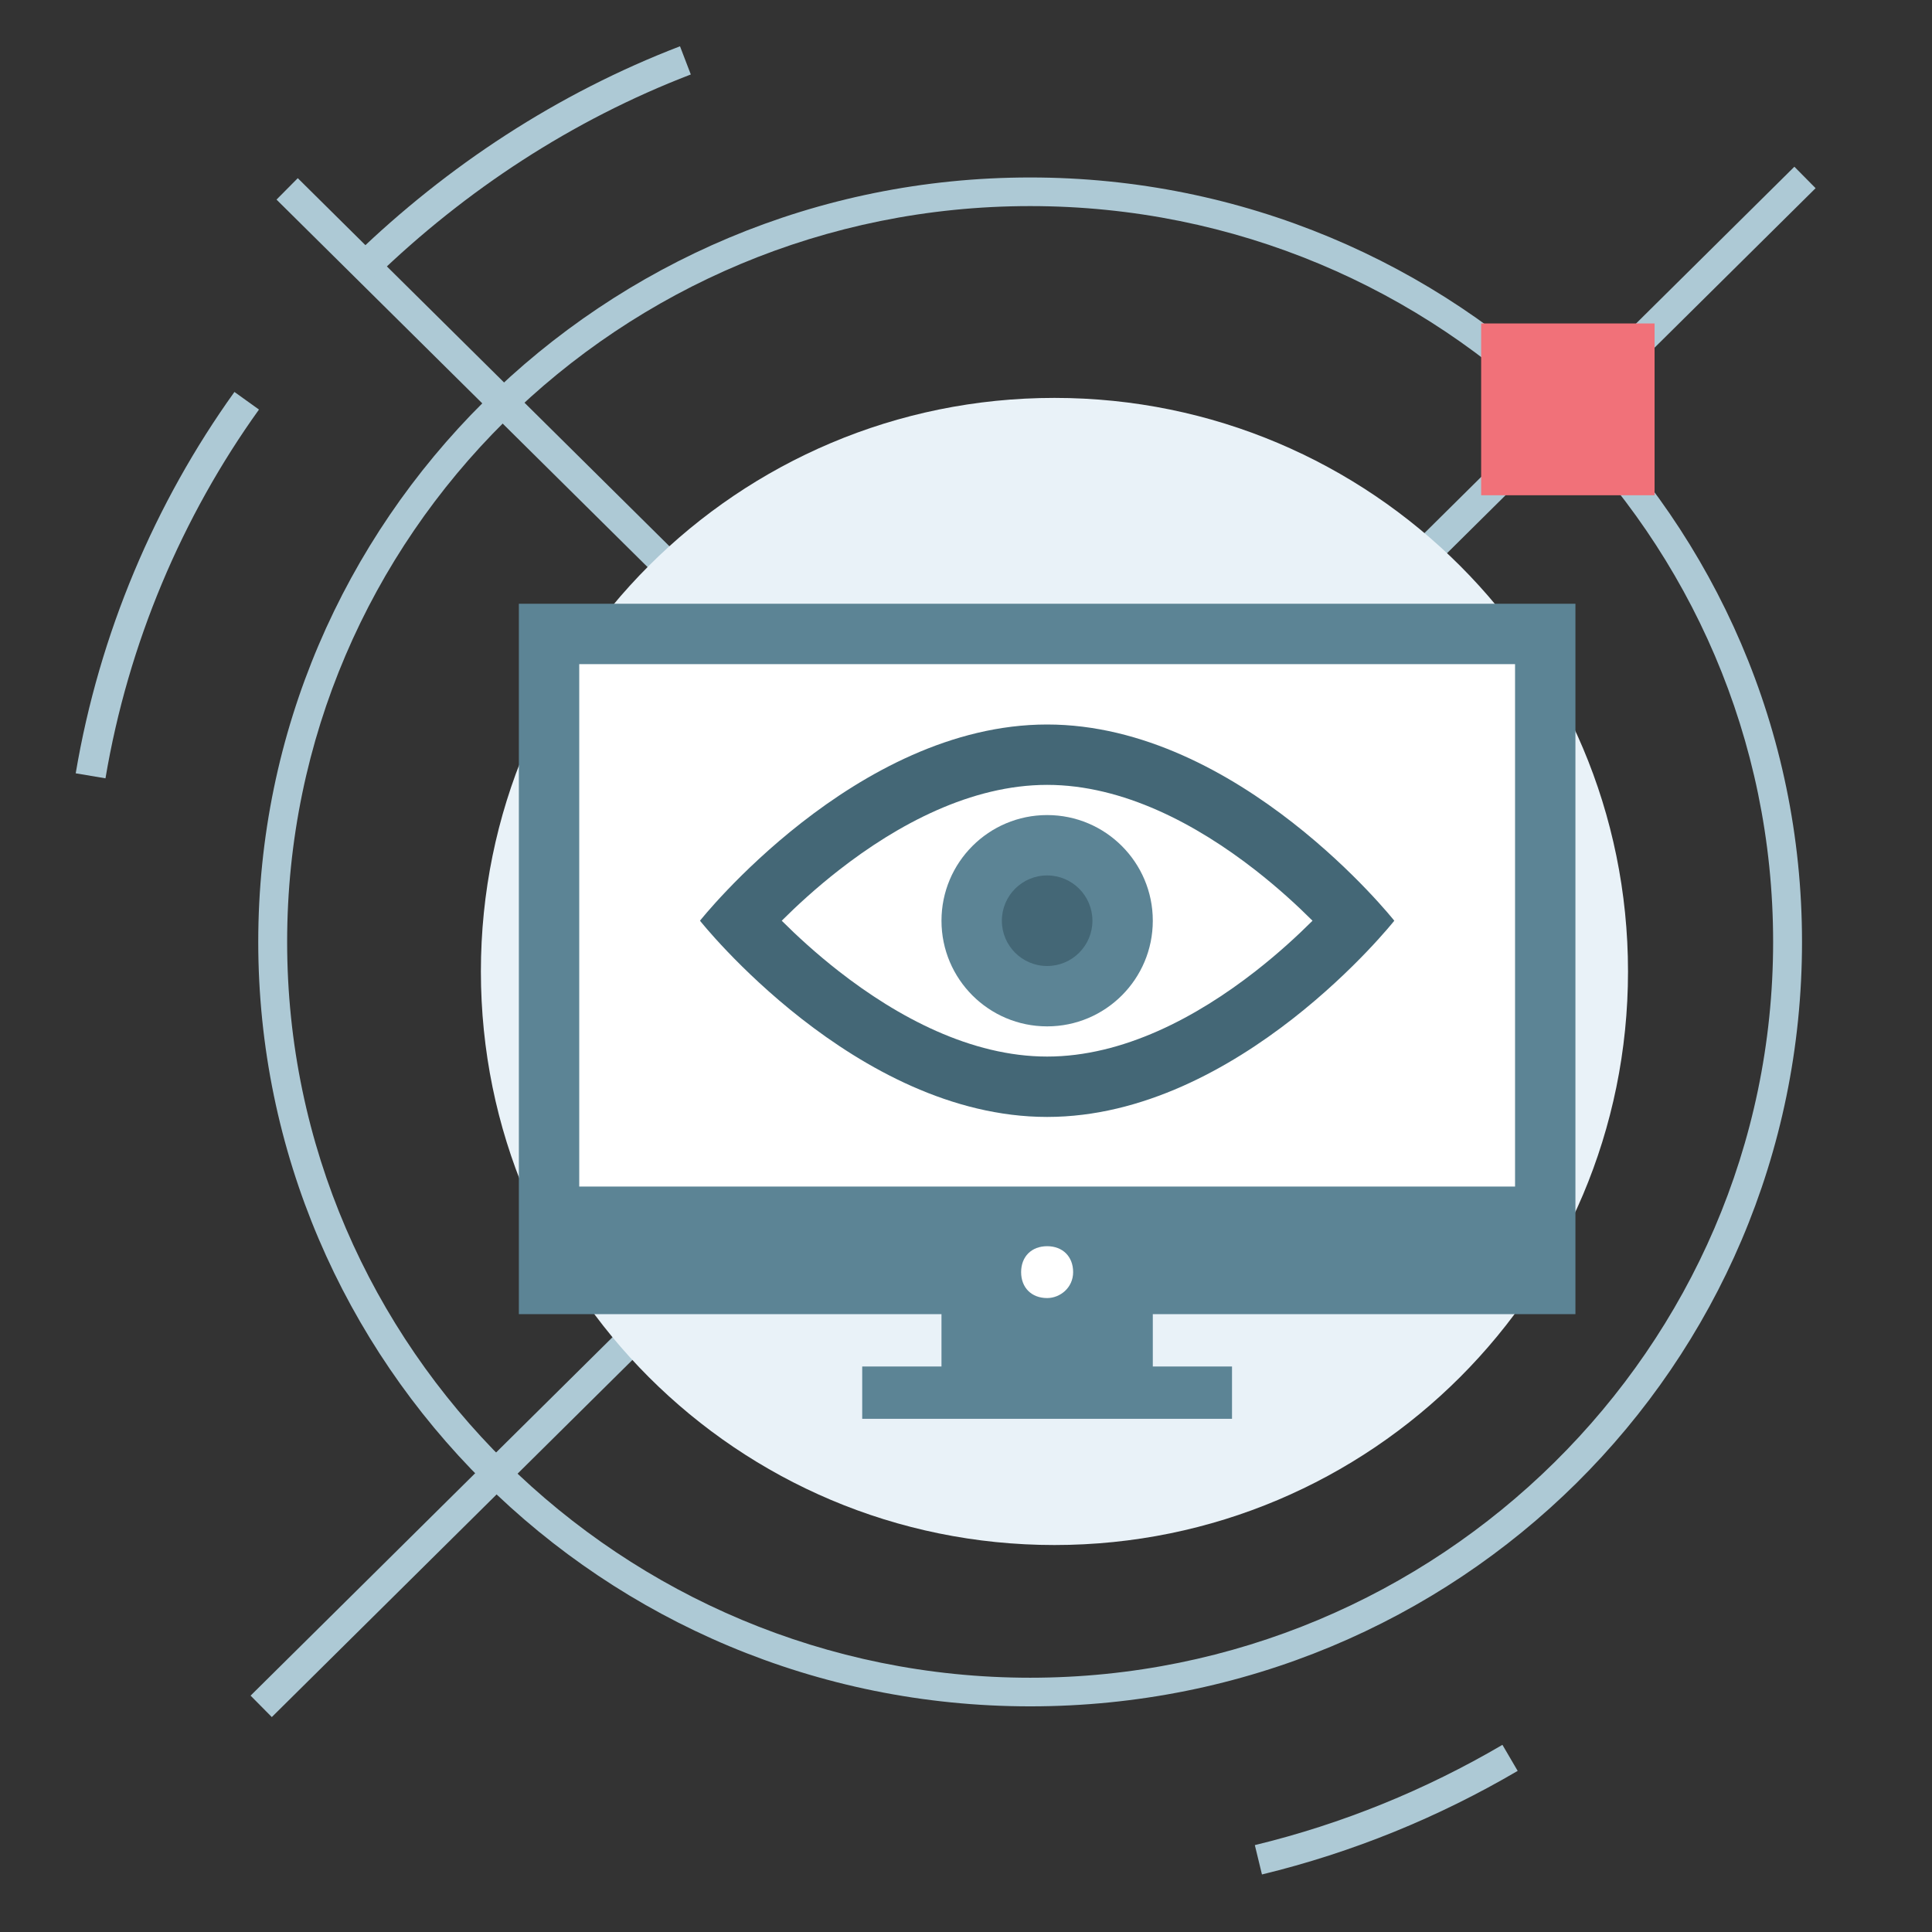 <svg width="64" height="64" viewBox="0 0 64 64" fill="none" xmlns="http://www.w3.org/2000/svg">
<rect x="0" y="0" width="64" height="64" fill="#333333" stroke="none"/>
<path d="M34.125 6.827C47.724 6.827 58.737 17.734 58.737 31.202C58.737 44.67 47.628 55.577 34.125 55.577C20.621 55.577 9.512 44.67 9.512 31.202C9.512 17.734 20.526 6.827 34.125 6.827ZM34.125 5.879C19.951 5.879 8.555 17.26 8.555 31.202C8.555 45.144 19.951 56.525 34.125 56.525C48.298 56.525 59.694 45.239 59.694 31.202C59.694 17.165 48.202 5.879 34.125 5.879Z" fill="#ADC9D5"/>
<path fill-rule="evenodd" clip-rule="evenodd" d="M9.864 5.902L44.34 40.046L43.636 40.756L9.16 6.612L9.864 5.902Z" fill="#ADC9D5"/>
<path fill-rule="evenodd" clip-rule="evenodd" d="M60.144 6.234L9.004 56.88L8.301 56.17L59.441 5.523L60.144 6.234Z" fill="#ADC9D5"/>
<path d="M54.81 10.715H49.065V16.406H54.81V10.715Z" fill="#F17179"/>
<path d="M34.93 51.181C24.43 51.181 15.93 42.681 15.93 32.181C15.93 21.681 24.43 13.181 34.93 13.181C45.43 13.181 53.93 21.681 53.93 32.181C53.93 42.681 45.43 51.181 34.93 51.181Z" fill="#E9F2F8"/>
<path fill-rule="evenodd" clip-rule="evenodd" d="M11.75 8.459C14.815 5.494 18.457 3.096 22.526 1.533L22.884 2.467C18.949 3.978 15.42 6.3 12.445 9.178L11.75 8.459Z" fill="#ADC9D5"/>
<path fill-rule="evenodd" clip-rule="evenodd" d="M50.275 58.663C47.648 60.203 44.814 61.363 41.804 62.094L41.568 61.122C44.481 60.415 47.225 59.292 49.77 57.8L50.275 58.663Z" fill="#ADC9D5"/>
<path fill-rule="evenodd" clip-rule="evenodd" d="M2.508 25.617C3.287 20.988 5.137 16.649 7.766 12.984L8.579 13.567C6.036 17.11 4.247 21.307 3.494 25.783L2.508 25.617Z" fill="#ADC9D5"/>
<path d="M17.188 20V43.533H31.188V45.267H28.562V47H40.812V45.267H38.188V43.533H52.188V20H17.188Z" fill="#5C8495"/>
<path d="M34.688 43C34.171 43 33.826 42.657 33.826 42.141C33.826 41.626 34.171 41.282 34.688 41.282C35.204 41.282 35.549 41.626 35.549 42.141C35.549 42.657 35.118 43 34.688 43ZM50.188 39.307H19.188V22H50.188V39.307Z" fill="white"/>
<path d="M46.188 30.5C46.188 30.5 41.039 37 34.688 37C28.336 37 23.188 30.5 23.188 30.5C23.188 30.5 28.336 24 34.688 24C41.039 24 46.188 30.5 46.188 30.5Z" fill="white"/>
<path fill-rule="evenodd" clip-rule="evenodd" d="M23.188 30.5C23.188 30.5 28.336 37 34.688 37C41.039 37 46.188 30.5 46.188 30.5C46.188 30.5 41.039 24 34.688 24C28.336 24 23.188 30.5 23.188 30.5ZM25.896 30.5C26.394 30.997 27.035 31.587 27.787 32.174C29.73 33.691 32.169 35 34.688 35C37.206 35 39.645 33.691 41.588 32.174C42.34 31.587 42.981 30.997 43.479 30.5C42.981 30.003 42.34 29.413 41.588 28.826C39.645 27.309 37.206 26 34.688 26C32.169 26 29.73 27.309 27.787 28.826C27.035 29.413 26.394 30.003 25.896 30.5ZM24.753 29.256L24.753 29.255Z" fill="#446776"/>
<path d="M38.188 30.5C38.188 32.433 36.62 34 34.688 34C32.755 34 31.188 32.433 31.188 30.5C31.188 28.567 32.755 27 34.688 27C36.62 27 38.188 28.567 38.188 30.5Z" fill="#5C8495"/>
<path d="M36.188 30.5C36.188 31.328 35.516 32 34.688 32C33.859 32 33.188 31.328 33.188 30.5C33.188 29.672 33.859 29 34.688 29C35.516 29 36.188 29.672 36.188 30.5Z" fill="#446776"/>
</svg>
